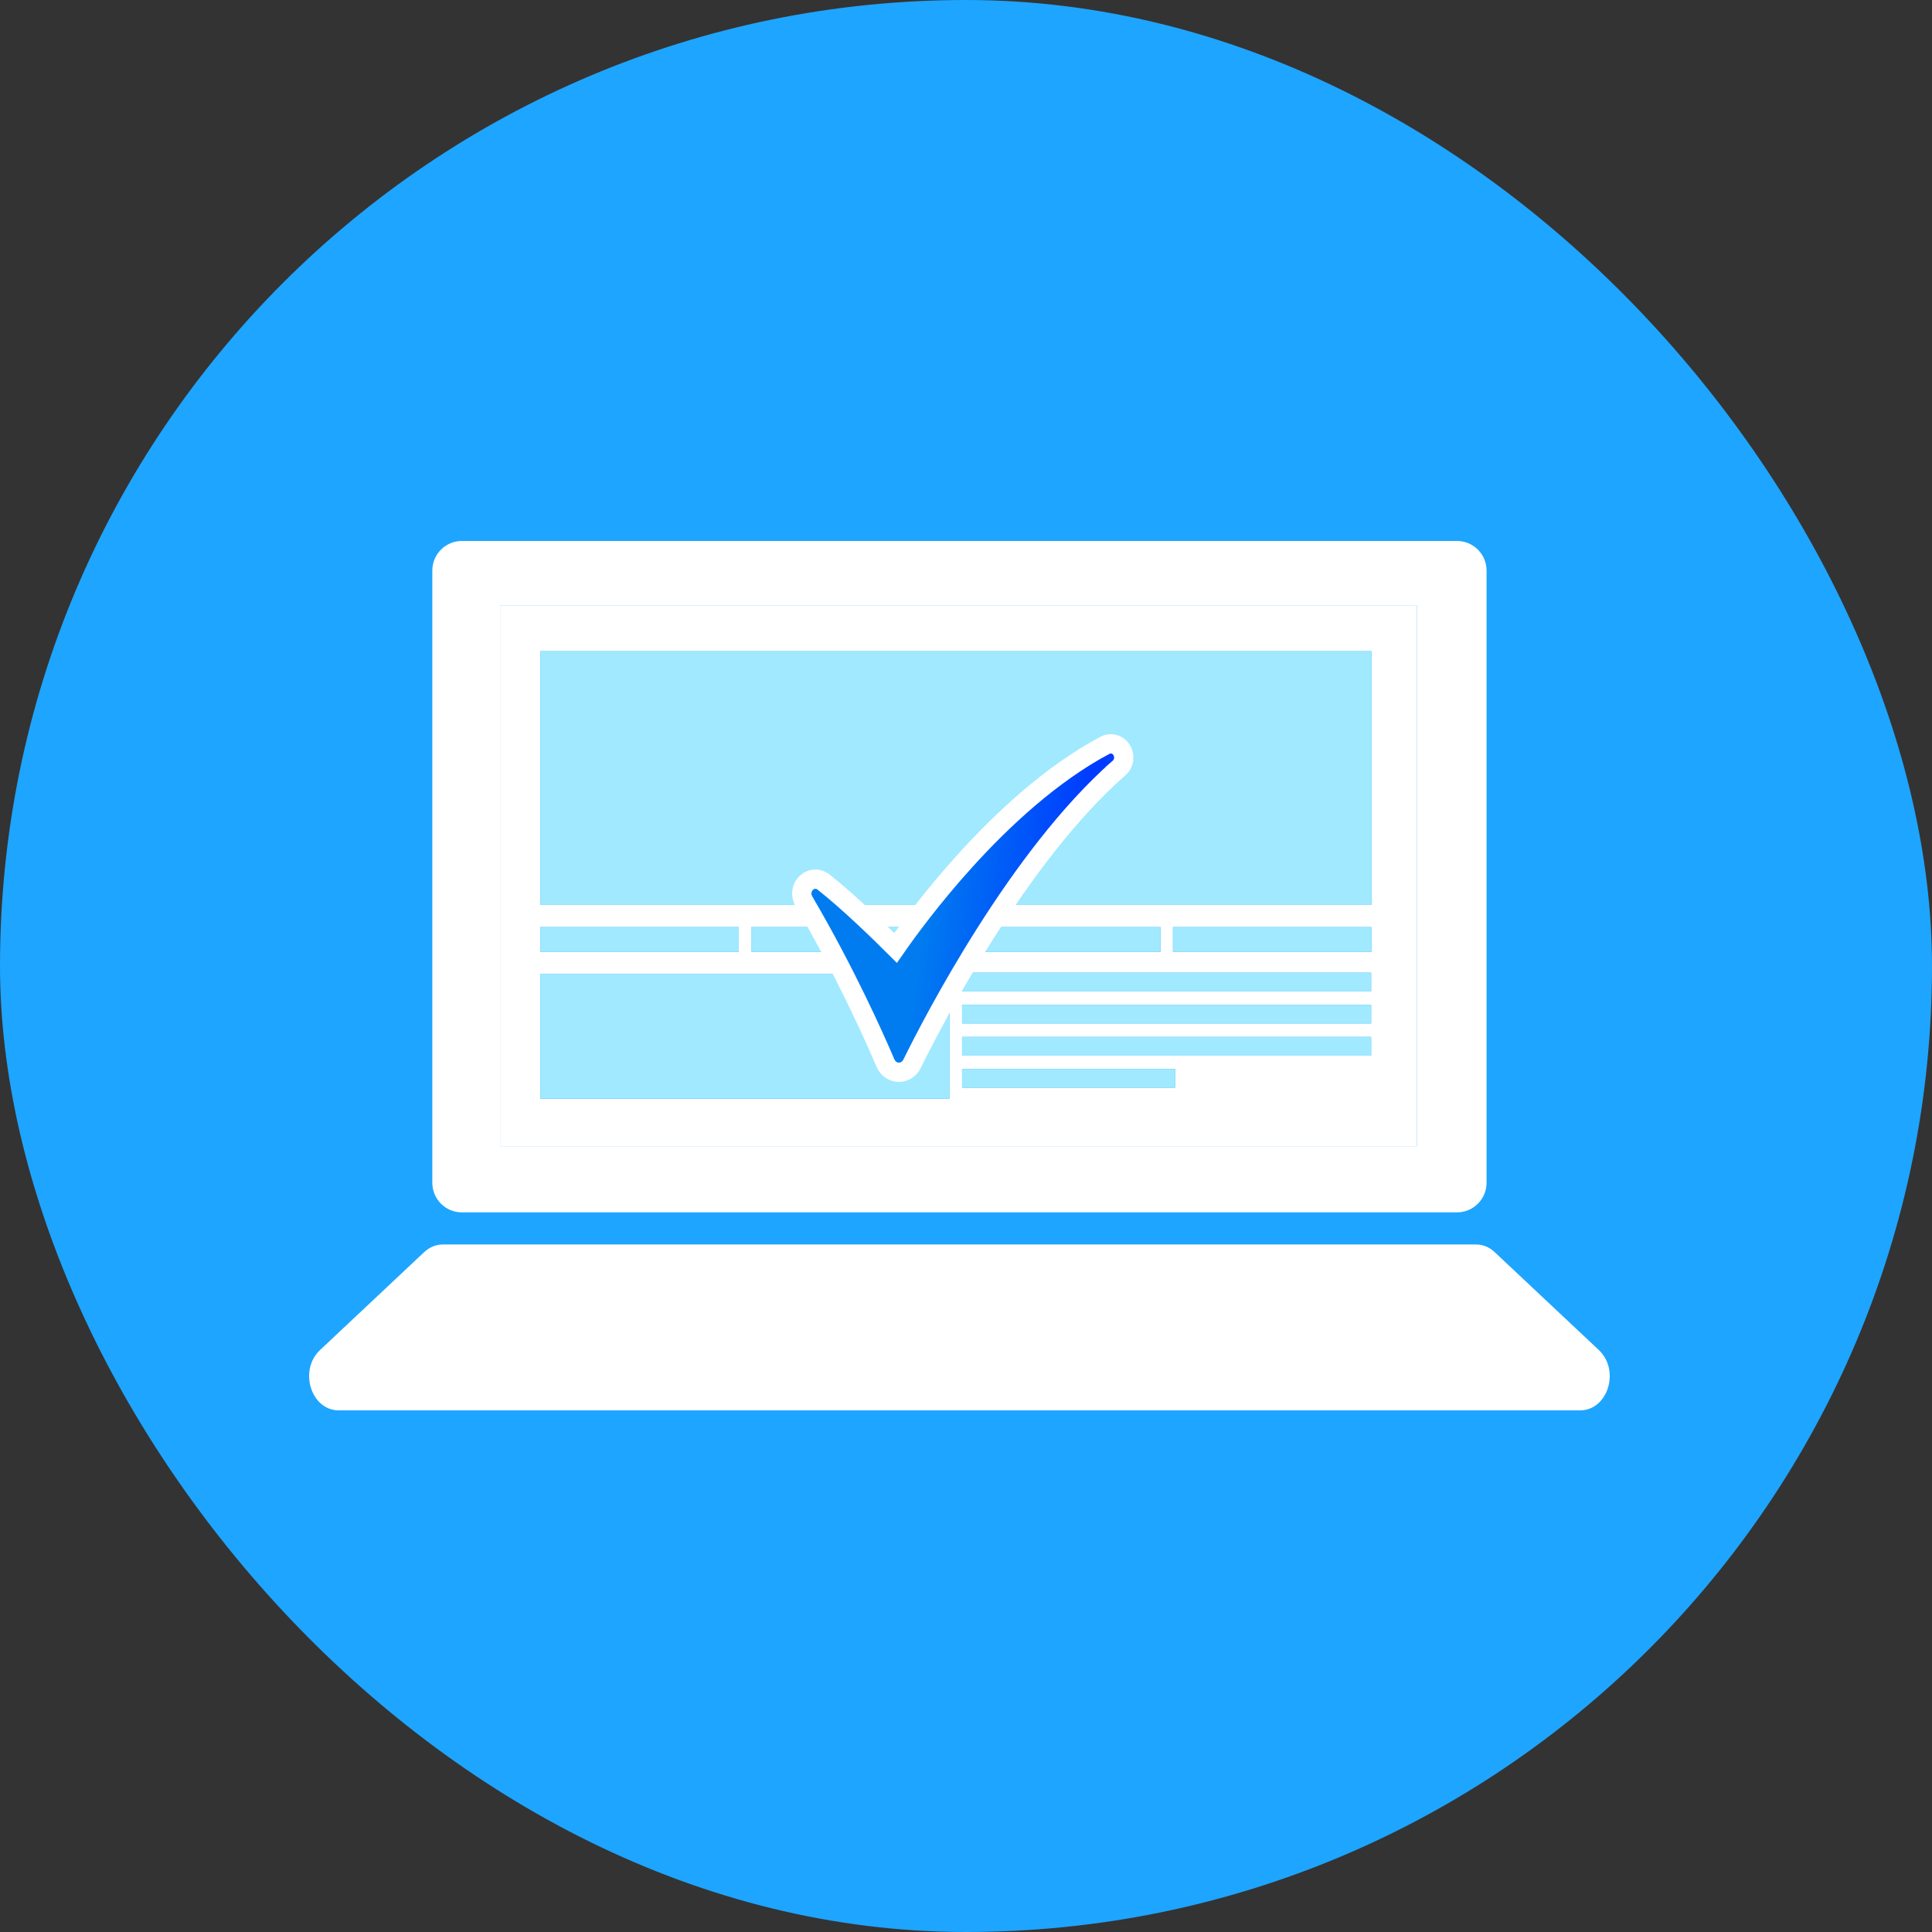 <svg width="100" height="100" viewBox="0 0 100 100" fill="none" xmlns="http://www.w3.org/2000/svg">
<rect x="0" y="0" width="100" height="100" fill="#333333" stroke="none"/>
<rect width="100" height="100" rx="50" fill="#1EA5FF"/>
<path d="M23.907 28C23.062 28 22.377 28.686 22.377 29.532V61.222C22.377 62.067 23.062 62.752 23.907 62.752H75.412C76.257 62.752 76.944 62.067 76.944 61.222V29.532C76.944 28.686 76.257 28 75.412 28H23.907ZM73.337 59.326H25.883V31.327H73.337V59.326Z" fill="white"/>
<path d="M76.397 64.414H22.924C22.57 64.414 22.227 64.553 21.953 64.812L16.566 69.877C15.451 70.924 16.095 73 17.535 73H81.786C83.226 73 83.869 70.924 82.755 69.877L77.366 64.812C77.094 64.553 76.75 64.414 76.397 64.414Z" fill="white"/>
<path d="M73.337 59.326V31.328H25.883V59.326H73.337V59.326ZM49.153 49.263H38.881V47.986H49.153V49.263ZM60.824 56.299H49.797V55.331H60.824V56.299ZM70.971 54.636H49.797V53.669H70.971V54.636ZM70.971 52.974H49.797V52.007H70.971V52.974ZM70.971 51.313H49.797V50.345H70.971V51.313ZM49.797 49.263V47.986H60.07V49.263H49.797ZM70.986 49.263H60.712V47.986H70.986V49.263ZM27.966 33.706H70.986V46.837H27.966V33.706ZM27.966 47.986H38.238V49.263H27.966V47.986ZM27.966 50.419H49.14V56.867H27.966V50.419Z" fill="white"/>
<path d="M70.987 33.706H27.967V46.836H70.987V33.706Z" fill="#A0E9FF"/>
<path d="M38.239 47.986H27.967V49.262H38.239V47.986Z" fill="#A0E9FF"/>
<path d="M49.141 50.418H27.967V56.865H49.141V50.418Z" fill="#A0E9FF"/>
<path d="M49.154 47.986H38.882V49.262H49.154V47.986Z" fill="#A0E9FF"/>
<path d="M60.07 47.986H49.797V49.262H60.07V47.986Z" fill="#A0E9FF"/>
<path d="M70.971 50.345H49.797V51.314H70.971V50.345Z" fill="#A0E9FF"/>
<path d="M70.971 52.007H49.797V52.974H70.971V52.007Z" fill="#A0E9FF"/>
<path d="M70.971 53.669H49.797V54.637H70.971V53.669Z" fill="#A0E9FF"/>
<path d="M60.824 55.331H49.797V56.299H60.824V55.331Z" fill="#A0E9FF"/>
<path d="M70.986 47.986H60.713V49.262H70.986V47.986Z" fill="#A0E9FF"/>
<path d="M46.508 55.501C46.817 55.509 47.079 55.325 47.209 55.06C47.742 53.976 49.112 51.293 51.008 48.303C52.907 45.308 55.315 42.036 57.921 39.752C58.213 39.498 58.209 39.123 58.09 38.882C58.028 38.758 57.918 38.626 57.749 38.553C57.564 38.474 57.358 38.486 57.183 38.58V38.581C54.41 40.06 51.888 42.415 49.956 44.547C48.216 46.467 46.935 48.231 46.355 49.065C45.598 48.309 43.962 46.708 42.624 45.653C42.473 45.534 42.279 45.479 42.082 45.516C41.898 45.551 41.758 45.656 41.668 45.769C41.49 45.991 41.428 46.337 41.607 46.643V46.644C43.766 50.324 45.288 53.749 45.831 55.022C45.947 55.293 46.198 55.492 46.508 55.501ZM57.647 39.438L57.593 39.376L57.647 39.438Z" fill="url(#paint0_linear_843_1740)" stroke="white"/>
<defs>
<linearGradient id="paint0_linear_843_1740" x1="50.167" y1="28.053" x2="57.809" y2="29.006" gradientUnits="userSpaceOnUse">
<stop stop-color="#007CF0"/>
<stop offset="1" stop-color="#003CFF"/>
</linearGradient>
</defs>
</svg>
